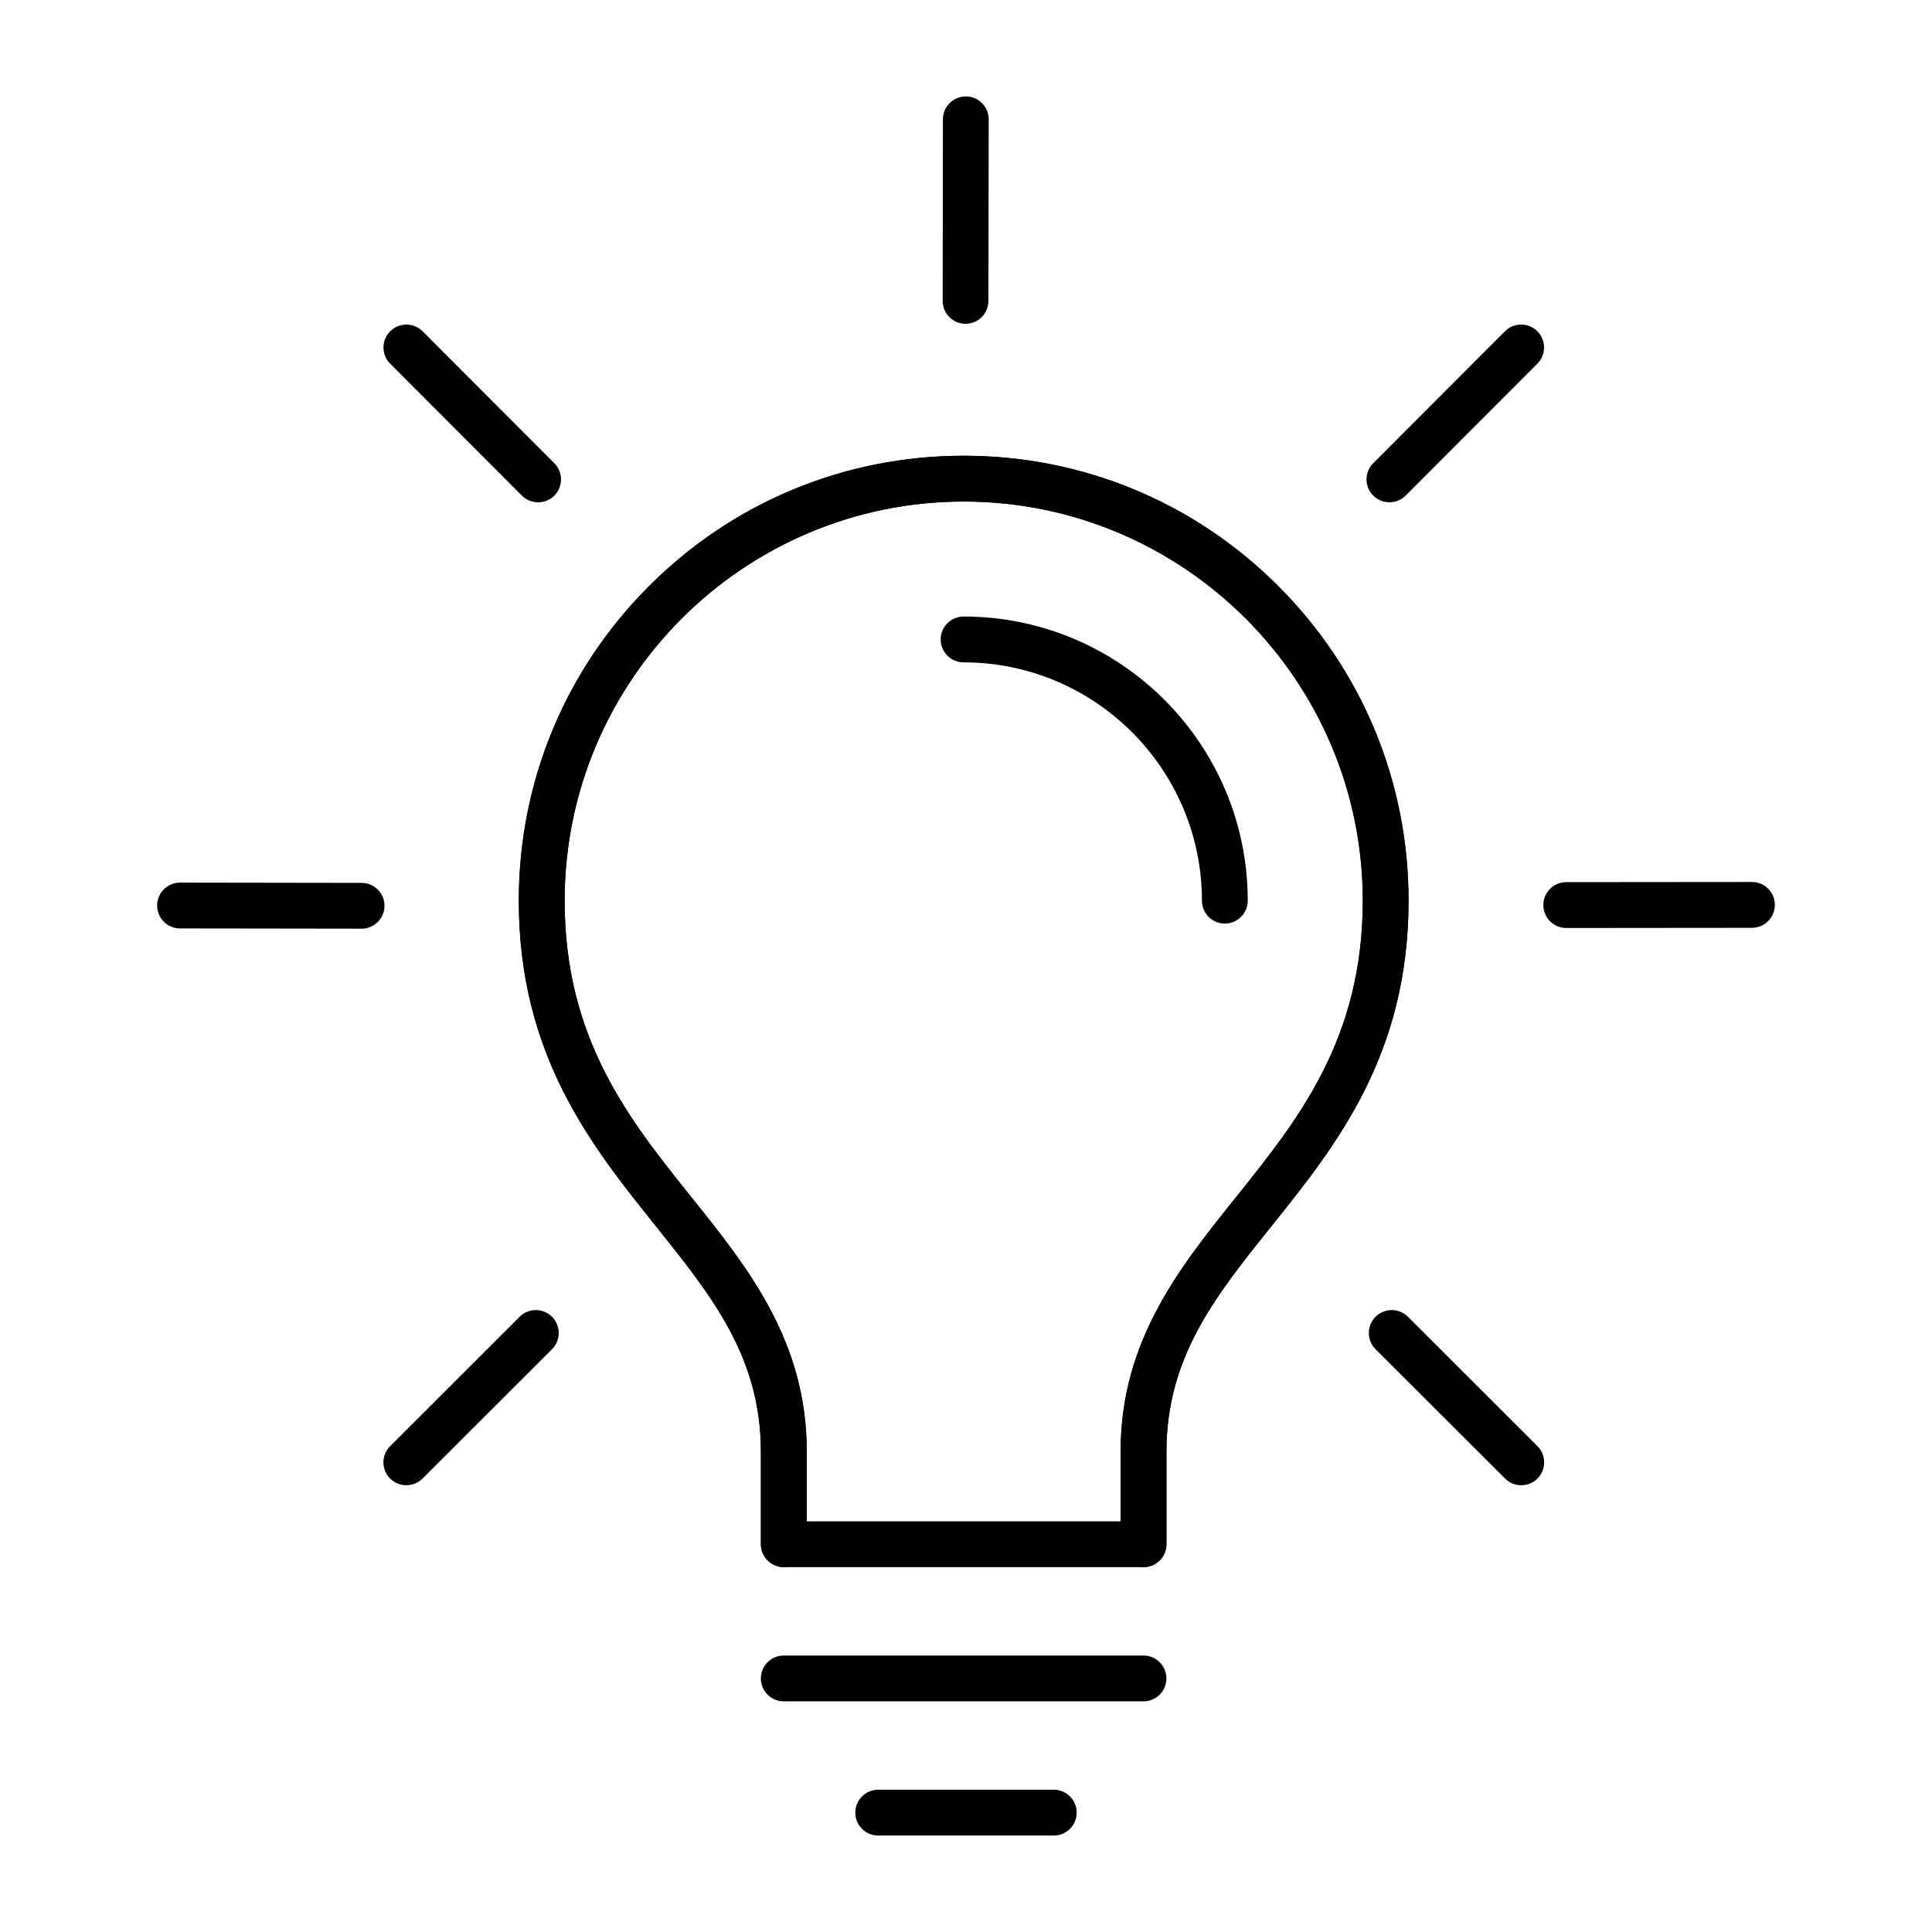 <?xml version="1.0" encoding="utf-8"?>
<!-- Generator: Adobe Illustrator 16.0.0, SVG Export Plug-In . SVG Version: 6.00 Build 0)  -->
<!DOCTYPE svg PUBLIC "-//W3C//DTD SVG 1.1//EN" "http://www.w3.org/Graphics/SVG/1.1/DTD/svg11.dtd">
<svg version="1.1" id="Layer_1" xmlns="http://www.w3.org/2000/svg" xmlns:xlink="http://www.w3.org/1999/xlink" x="0px" y="0px"
	 width="70px" height="70px" viewBox="0 0 70 70" enable-background="new 0 0 70 70" xml:space="preserve">
<g id="background">
</g>
<g id="Livello_2">
	<g>
		<g>
			<path d="M41.432,61.643H28.397c-0.458,0-0.83-0.371-0.83-0.83c0-0.457,0.372-0.83,0.83-0.83h13.035
				c0.457,0,0.829,0.373,0.829,0.83C42.262,61.271,41.891,61.643,41.432,61.643z"/>
			<path d="M38.18,66.505h-6.36c-0.458,0-0.831-0.371-0.831-0.83c0-0.457,0.373-0.83,0.831-0.83h6.36c0.459,0,0.83,0.373,0.83,0.83
				C39.011,66.134,38.639,66.505,38.18,66.505z"/>
			<g>
				<path d="M56.748,33.623c-0.458,0-0.83-0.371-0.83-0.83c0-0.458,0.37-0.831,0.829-0.831l6.729-0.006l0,0
					c0.459,0,0.83,0.371,0.83,0.829c0,0.459-0.371,0.831-0.828,0.832L56.748,33.623L56.748,33.623z"/>
				<path d="M13.101,33.648L13.101,33.648l-6.58-0.009c-0.457,0-0.828-0.373-0.828-0.831c0.001-0.458,0.373-0.83,0.831-0.83
					c0,0,0,0,0.001,0l6.578,0.01c0.457,0.001,0.829,0.373,0.828,0.832C13.93,33.277,13.558,33.648,13.101,33.648z"/>
				<path d="M34.984,11.732L34.984,11.732c-0.46-0.001-0.831-0.373-0.829-0.831l0.008-6.578c0.001-0.458,0.373-0.829,0.83-0.829
					c0,0,0,0,0.002,0c0.459,0,0.829,0.372,0.828,0.831l-0.011,6.578C35.813,11.362,35.442,11.732,34.984,11.732z"/>
				<path d="M55.118,53.813c-0.211,0-0.425-0.08-0.586-0.242l-4.694-4.687c-0.324-0.323-0.324-0.85,0-1.174
					c0.323-0.324,0.85-0.325,1.174-0.001l4.692,4.688c0.325,0.323,0.325,0.85,0.002,1.174
					C55.544,53.732,55.331,53.813,55.118,53.813z"/>
				<path d="M19.497,18.2c-0.214,0-0.425-0.082-0.588-0.243l-4.773-4.781c-0.323-0.324-0.323-0.849,0.001-1.173
					c0.324-0.324,0.851-0.324,1.175,0.001l4.772,4.78c0.324,0.324,0.324,0.851-0.001,1.175C19.921,18.119,19.709,18.2,19.497,18.2z"
					/>
				<path d="M14.722,53.813c-0.212,0-0.424-0.08-0.587-0.242c-0.324-0.324-0.324-0.851,0.001-1.174l4.691-4.688
					c0.324-0.323,0.851-0.323,1.175,0.001c0.323,0.324,0.323,0.851-0.001,1.174l-4.692,4.687
					C15.146,53.732,14.935,53.813,14.722,53.813z"/>
				<path d="M50.341,18.199c-0.212,0-0.424-0.081-0.586-0.242c-0.325-0.324-0.325-0.85-0.001-1.174l4.773-4.78
					c0.322-0.325,0.85-0.325,1.174-0.001s0.324,0.849,0.001,1.173l-4.772,4.78C50.766,18.118,50.555,18.199,50.341,18.199z"/>
				<path d="M41.432,56.78H28.397c-0.458,0-0.83-0.372-0.83-0.831v-3.354c0-3.422-1.768-5.626-3.813-8.18
					c-2.324-2.897-4.958-6.185-4.958-11.781c0-4.307,1.676-8.355,4.719-11.399c3.044-3.045,7.093-4.722,11.399-4.722
					c4.306,0,8.354,1.677,11.398,4.721c3.043,3.045,4.721,7.094,4.721,11.4c0,5.597-2.635,8.884-4.958,11.781
					c-2.048,2.554-3.814,4.758-3.814,8.18v3.354C42.262,56.408,41.891,56.78,41.432,56.78z M29.228,55.12h11.374v-2.525
					c0-4.005,2.125-6.653,4.18-9.217c2.259-2.817,4.594-5.731,4.594-10.744c0-7.974-6.486-14.462-14.459-14.462
					c-7.974,0-14.459,6.488-14.459,14.462c0,5.013,2.336,7.927,4.594,10.744c2.054,2.563,4.178,5.212,4.178,9.217L29.228,55.12
					L29.228,55.12z"/>
				<path d="M41.432,56.78c-0.459,0-0.83-0.372-0.83-0.831v-3.354c0-4.005,2.125-6.653,4.18-9.217
					c2.259-2.817,4.594-5.731,4.594-10.744c0-7.974-6.486-14.462-14.459-14.462c-7.974,0-14.459,6.488-14.459,14.462
					c0,5.013,2.336,7.927,4.594,10.744c2.054,2.563,4.178,5.212,4.178,9.217v3.354c0,0.459-0.372,0.831-0.83,0.831
					s-0.83-0.372-0.83-0.831v-3.354c0-3.422-1.768-5.626-3.813-8.18c-2.324-2.897-4.958-6.185-4.958-11.781
					c0-4.307,1.676-8.355,4.719-11.399c3.044-3.045,7.093-4.722,11.399-4.722c4.307,0,8.354,1.677,11.398,4.721
					c3.043,3.045,4.721,7.094,4.721,11.4c0,5.597-2.635,8.884-4.958,11.781c-2.047,2.554-3.813,4.758-3.813,8.18v3.354
					C42.262,56.408,41.891,56.78,41.432,56.78z"/>
				<g>
					<path d="M44.378,33.463c-0.458,0-0.83-0.372-0.83-0.83c0-4.761-3.874-8.634-8.634-8.634c-0.459,0-0.831-0.372-0.831-0.831
						s0.372-0.83,0.831-0.83c5.676,0,10.294,4.617,10.294,10.294C45.208,33.092,44.837,33.463,44.378,33.463z"/>
				</g>
			</g>
		</g>
	</g>
</g>
</svg>
